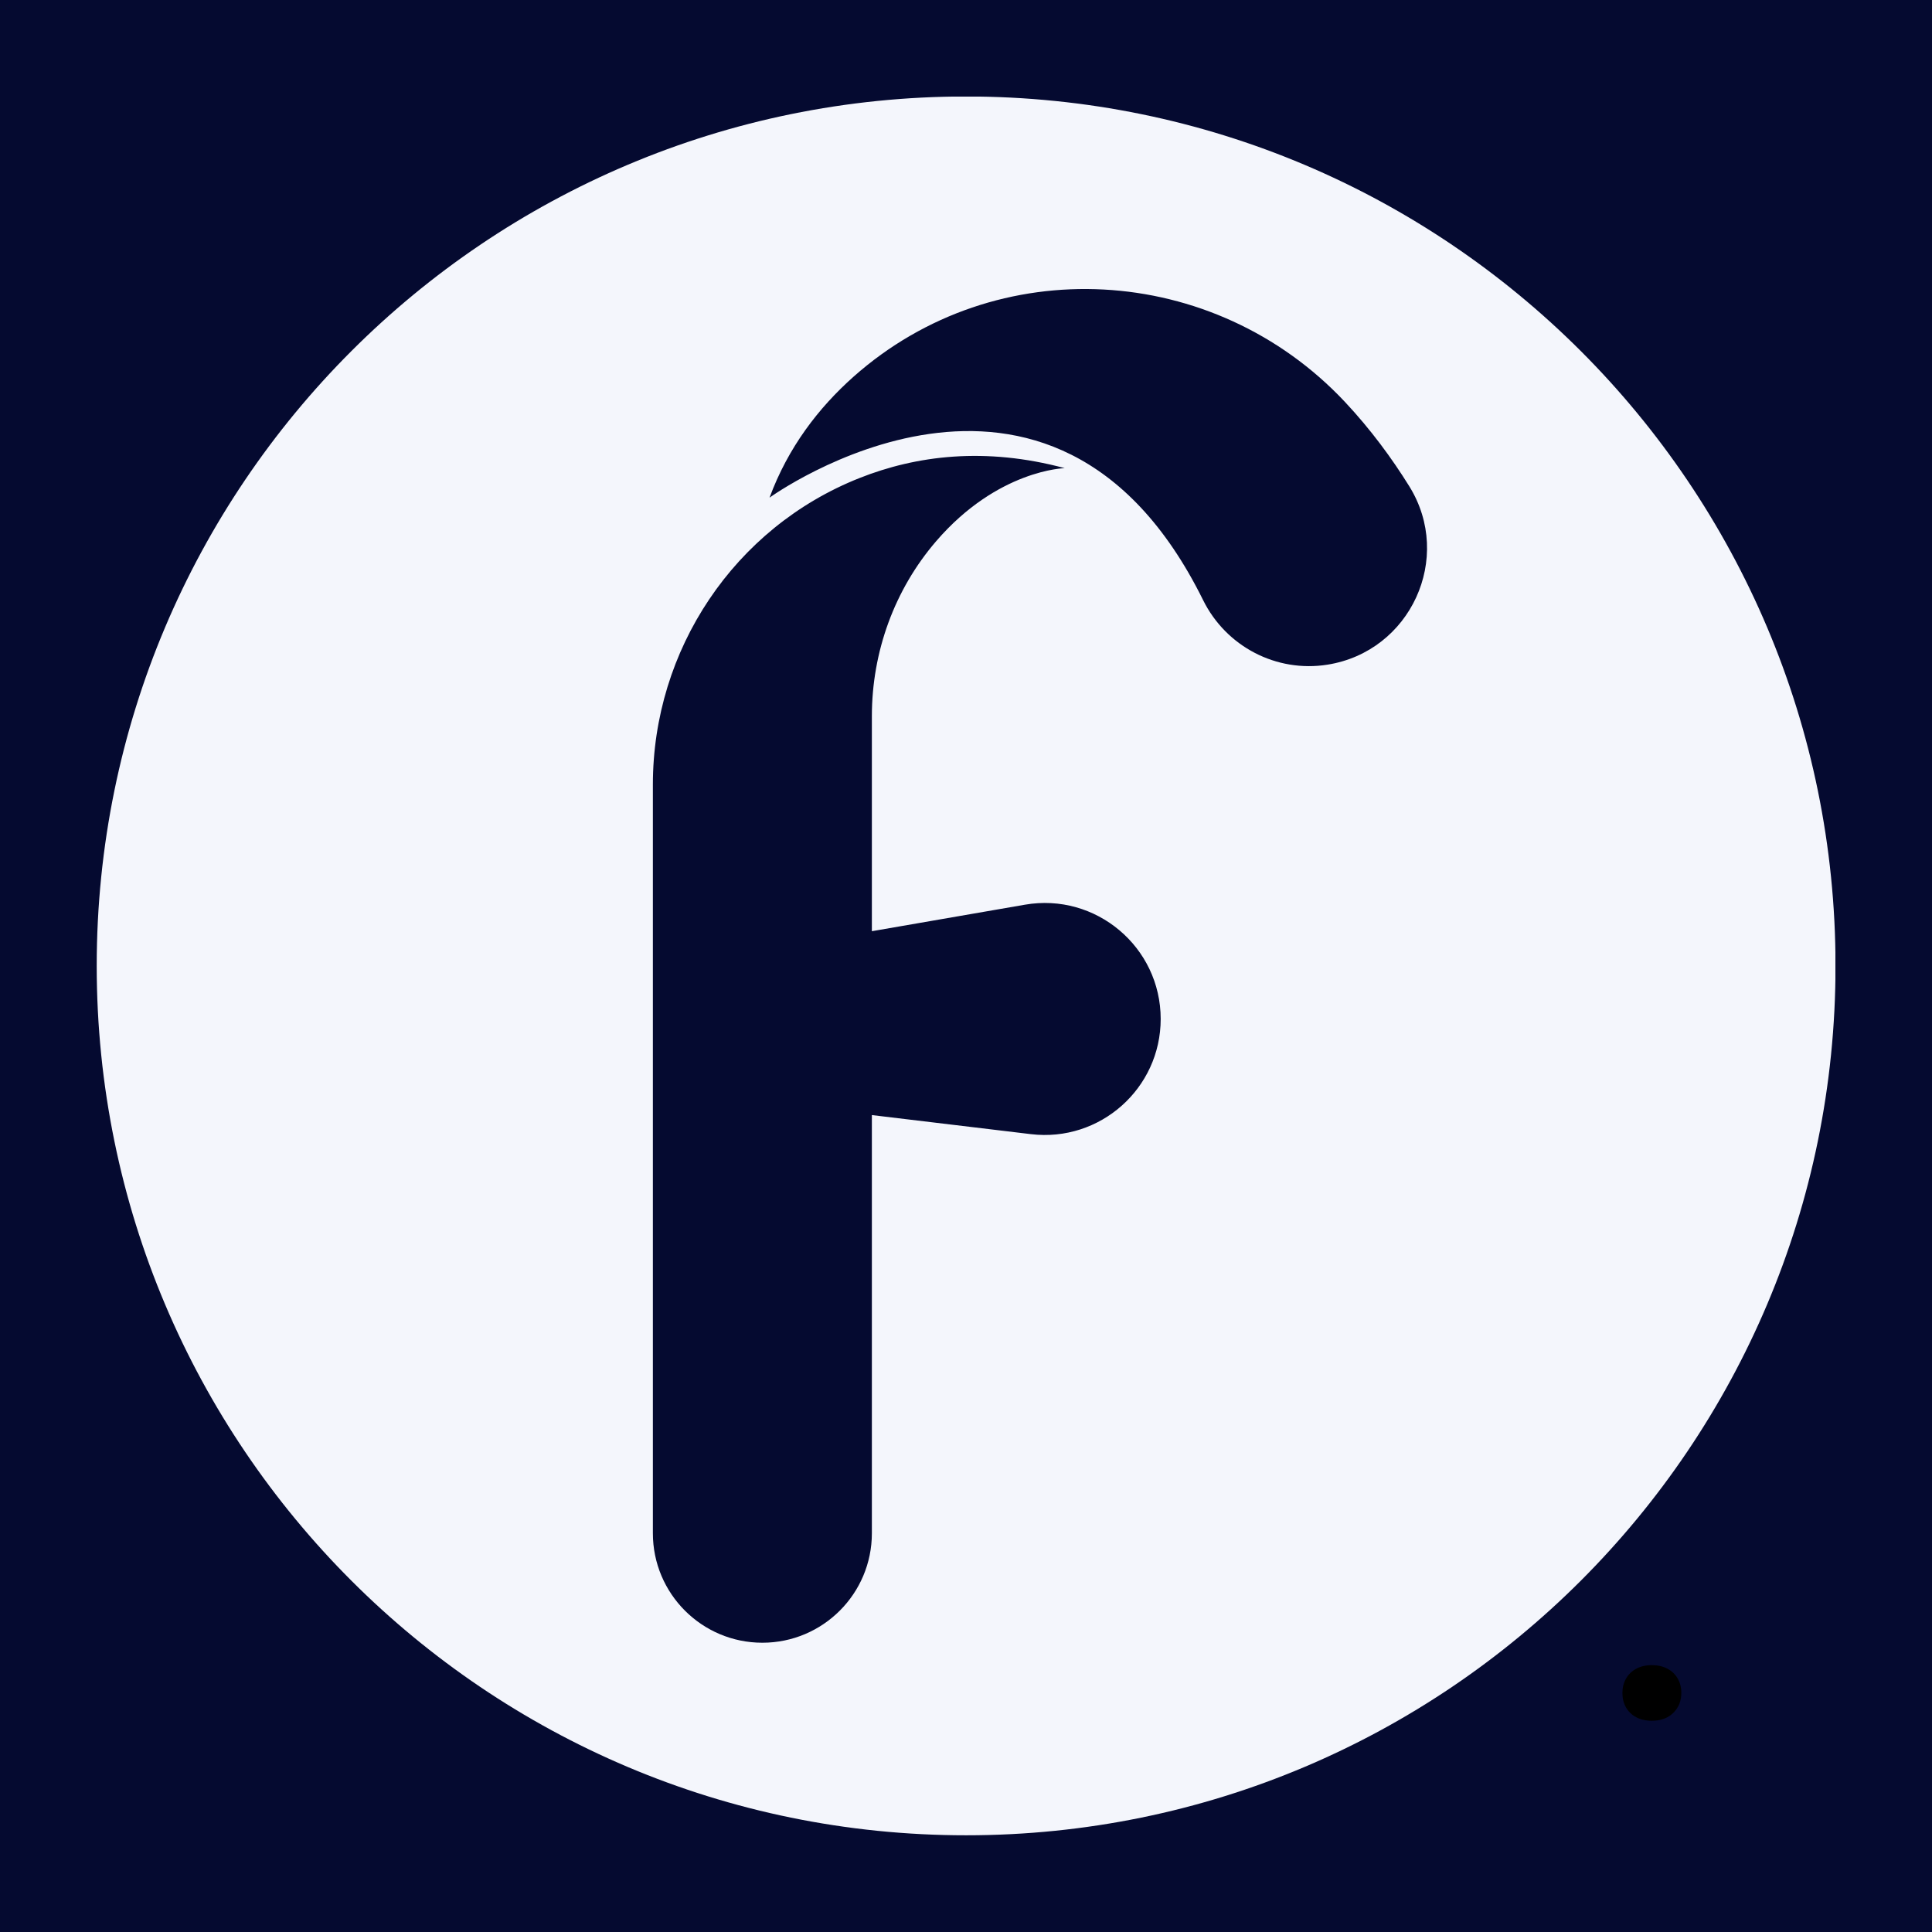 <svg xmlns="http://www.w3.org/2000/svg" xmlns:xlink="http://www.w3.org/1999/xlink" width="500" zoomAndPan="magnify" viewBox="0 0 375 375" height="500" preserveAspectRatio="xMidYMid meet" version="1.0"><defs><g/><clipPath id="1dd59c5ff5"><path d="M 18.75 18.75 L 356.25 18.75 L 356.25 356.25 L 18.75 356.25 Z M 18.75 18.75 " clip-rule="nonzero"/></clipPath></defs><rect x="-37.5" width="450" fill="#ffffff" y="-37.5" height="450" fill-opacity="1"/><rect x="-37.5" width="450" fill="#050a30" y="-37.5" height="450" fill-opacity="1"/><g clip-path="url(#1dd59c5ff5)"><path fill="#f4f6fc" d="M 257.66 129.012 C 247.742 130.594 237.98 125.492 233.527 116.492 C 204.098 56.965 149.367 96.594 149.367 96.594 C 152.973 86.832 158.891 79.145 165.676 73.113 C 193.391 48.504 235.668 50.984 261.039 78 C 266.047 83.34 270.172 88.965 273.547 94.398 C 282.156 108.277 273.793 126.449 257.66 129.012 Z M 225.289 197.785 C 225.289 211.281 213.496 221.742 200.094 220.137 L 169.23 216.434 L 169.23 297.598 C 169.23 309.336 159.715 318.852 147.977 318.852 C 136.238 318.852 126.723 309.336 126.723 297.598 L 126.723 152.273 C 126.723 126.137 142.504 102.43 166.805 92.797 C 177.898 88.395 191.219 86.727 206.664 90.867 C 206.664 90.867 193.691 91.148 181.73 105.02 C 173.602 114.449 169.23 126.551 169.23 139 L 169.23 180.746 L 198.93 175.602 C 212.699 173.215 225.289 183.816 225.289 197.785 Z M 187.523 18.727 C 94.324 18.727 18.773 94.277 18.773 187.477 C 18.773 280.676 94.324 356.227 187.523 356.227 C 280.723 356.227 356.273 280.676 356.273 187.477 C 356.273 94.277 280.723 18.727 187.523 18.727 " fill-opacity="1" fill-rule="nonzero"/></g><g fill="#000000" fill-opacity="1"><g transform="translate(311.517, 333.704)"><g><path d="M 9.094 0.297 C 7.945 0.297 6.938 0.066 6.062 -0.391 C 5.195 -0.859 4.535 -1.5 4.078 -2.312 C 3.617 -3.133 3.391 -4.062 3.391 -5.094 C 3.391 -6.125 3.617 -7.047 4.078 -7.859 C 4.535 -8.68 5.195 -9.328 6.062 -9.797 C 6.938 -10.266 7.945 -10.5 9.094 -10.5 C 10.25 -10.5 11.258 -10.27 12.125 -9.812 C 13 -9.352 13.664 -8.711 14.125 -7.891 C 14.594 -7.078 14.828 -6.156 14.828 -5.125 C 14.828 -3.551 14.305 -2.254 13.266 -1.234 C 12.223 -0.211 10.832 0.297 9.094 0.297 Z M 9.094 0.297 "/></g></g></g></svg>